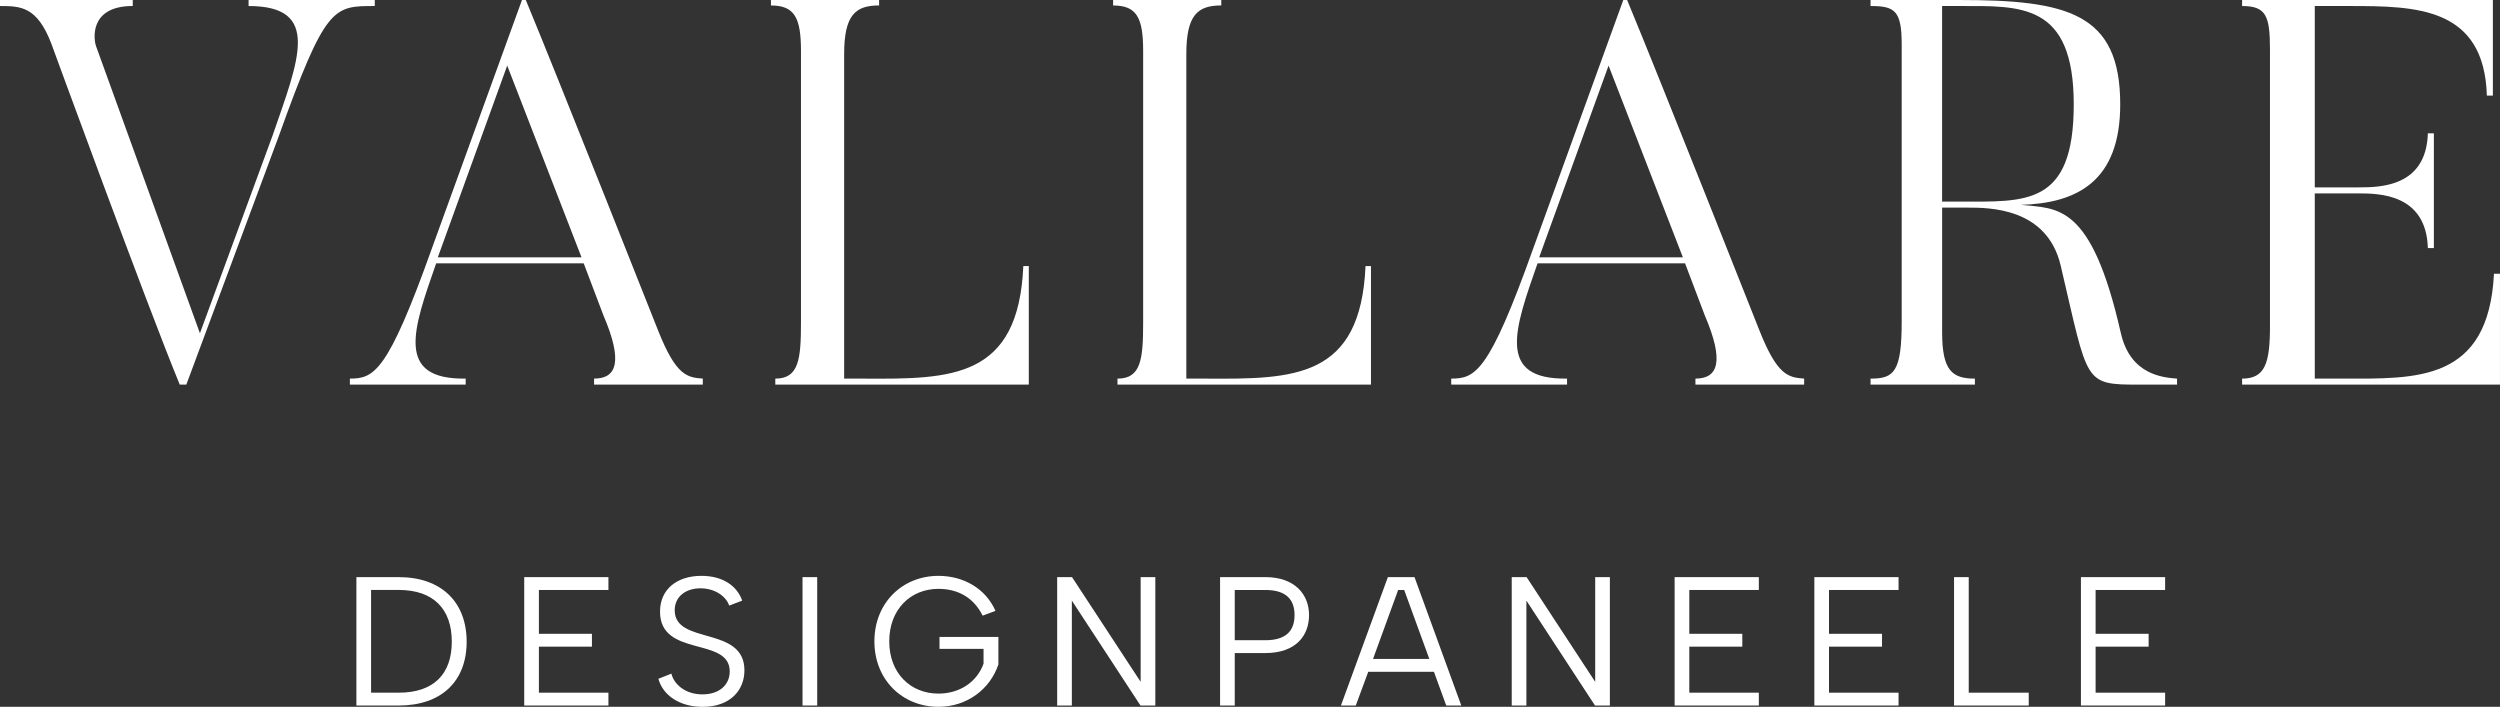<?xml version="1.0" encoding="UTF-8"?>
<svg id="Ebene_1" data-name="Ebene 1" xmlns="http://www.w3.org/2000/svg" viewBox="0 0 1000 282.72">
  <rect x="0" y="0" width="1000" height="282.72" fill="#333333" stroke="none"/>
  <defs>
    <style>
      .cls-1 {
        fill: #fff;
      }
    </style>
  </defs>
  <rect class="cls-1" x="321.01" y="230.85" width="5.87" height="51.36"/>
  <path class="cls-1" d="M269.88,244.13c0-5.65,4.62-8.88,10.49-8.8,6.02,.07,10.2,3.52,11.3,6.9l5.21-1.98c-2.06-5.87-7.71-9.91-16.29-9.91-9.98,0-16.58,5.5-16.58,14.31,0,18.49,27.88,9.91,27.88,23.92,0,5.21-3.96,9.18-10.93,9.18s-11.45-4.18-12.4-8.29l-5.21,2.06c1.83,6.67,8.58,11.22,17.69,11.22,11,0,16.73-6.6,16.73-14.6,0-17.97-27.88-10.05-27.88-23.99Z"/>
  <path class="cls-1" d="M159.51,230.85h-16.95v51.36h16.95c16.95,0,27.15-9.61,27.15-25.53s-10.2-25.83-27.15-25.83Zm0,46.22h-11.08v-41.09h11.08c13.94,0,21.21,7.7,21.21,20.69s-7.26,20.4-21.21,20.4Z"/>
  <path class="cls-1" d="M375.81,259.54h17.61v5.94c-2.72,7.49-9.69,11.96-18.05,11.96-11.15,0-19.67-8.15-19.67-20.91s8.51-20.99,19.67-20.99c7.56,0,14.02,3.31,17.69,10.72l5.13-1.91c-3.89-8.88-12.69-14.01-22.82-14.01-14.38,0-25.61,10.78-25.61,26.19s11.23,26.19,25.61,26.19c11.52,0,20.69-7.12,23.99-16.95v-11h-23.56v4.77Z"/>
  <polygon class="cls-1" points="209.69 282.21 243.37 282.21 243.37 277.07 215.56 277.07 215.56 258.66 236.77 258.66 236.77 253.52 215.56 253.52 215.56 235.99 243.37 235.99 243.37 230.85 209.69 230.85 209.69 282.21"/>
  <polygon class="cls-1" points="725.74 282.21 759.42 282.21 759.42 277.07 731.6 277.07 731.6 258.66 752.81 258.66 752.81 253.52 731.6 253.52 731.6 235.99 759.42 235.99 759.42 230.85 725.74 230.85 725.74 282.21"/>
  <polygon class="cls-1" points="669.85 282.21 703.53 282.21 703.53 277.07 675.72 277.07 675.72 258.66 696.92 258.66 696.92 253.52 675.72 253.52 675.72 235.99 703.53 235.99 703.53 230.85 669.85 230.85 669.85 282.21"/>
  <polygon class="cls-1" points="832.37 282.21 866.05 282.21 866.05 277.07 838.24 277.07 838.24 258.66 859.45 258.66 859.45 253.52 838.24 253.52 838.24 235.99 866.05 235.99 866.05 230.85 832.37 230.85 832.37 282.21"/>
  <polygon class="cls-1" points="638.08 272.74 610.64 230.85 604.69 230.85 604.69 282.21 610.56 282.21 610.56 240.24 638 282.21 643.95 282.21 643.95 230.85 638.08 230.85 638.08 272.74"/>
  <polygon class="cls-1" points="787.49 230.85 781.62 230.85 781.62 282.21 811.49 282.21 811.49 277.07 787.49 277.07 787.49 230.85"/>
  <path class="cls-1" d="M555.15,230.85l-18.78,51.36h5.94l4.99-13.5h26.27l4.92,13.5h6.02l-18.71-51.36h-10.64Zm-5.94,32.73l10.05-27.59h2.42l10.05,27.59h-22.53Z"/>
  <polygon class="cls-1" points="456.26 272.74 428.81 230.85 422.87 230.85 422.87 282.21 428.74 282.21 428.74 240.24 456.19 282.21 462.13 282.21 462.13 230.85 456.26 230.85 456.26 272.74"/>
  <path class="cls-1" d="M506.15,230.85h-18.12v51.36h5.87v-20.99h12.25c12.33,0,17.47-7.12,17.47-15.18s-5.5-15.19-17.47-15.19Zm0,25.24h-12.25v-20.1h12.25c8.22,0,11.67,3.74,11.67,10.05s-3.45,10.05-11.67,10.05Z"/>
  <path class="cls-1" d="M345.53,151.44h-7.87V21.63c0-15.73,4.59-19.45,13.98-19.45V0h-43.27V2.19c9.39,0,12.02,4.81,12.02,18.14v108.61c0,14.86-.88,22.51-10.27,22.51v2.4h101.4v-47.42h-2.19c-1.96,45.02-28.63,45.24-63.81,45.02Z"/>
  <path class="cls-1" d="M997.59,109.49c-2.19,43.49-31.25,41.96-60.53,41.96h-11.15V77.36h17.48c8.3,0,27.1,.22,27.76,21.86h2.4V53.32h-2.4c-.66,21.41-19.01,21.63-27.76,21.63h-17.48V2.41h13.99c26.66,0,53.76,.43,54.85,35.84h2.4V0h-100.31V2.41c9.62,0,11.15,3.93,11.15,17.48v110.58c0,14.86-1.97,20.98-11.15,20.98v2.4h103.15v-44.36h-2.41Z"/>
  <path class="cls-1" d="M848.3,133.09c-11.8-52.01-25.35-49.61-39.99-51.14,22.29-.66,39.78-9.18,39.78-40.21,0-36.49-20.98-41.74-64.47-41.74h-35.4V2.41c9.61,0,12.46,1.75,12.46,15.3v110.79c0,20.32-3.06,22.95-12.46,22.95v2.4h41.74v-2.4c-9.18,0-13.11-3.28-13.11-18.57v-49.83h10.27c8.52,0,31.69,0,37.15,23.17,11.15,47.42,8.96,47.63,31.69,47.63h14.86v-2.4c-5.68-.44-18.79-1.53-22.51-18.36Zm-64.69-52.45h-6.77V2.41h6.77c24.48,0,45.89-1.53,45.89,39.33s-19.23,38.9-45.89,38.9Z"/>
  <path class="cls-1" d="M149.91,0h-50.48V2.41c29.28,0,20.1,21.41,9.61,51.79l-29.07,79.11L38.46,18.57c-.88-2.19-3.28-16.17,14.64-16.17V0H0V2.41c8.3,0,14.86,.21,20.54,15.08,0,0,38.03,104.02,51.36,136.36h2.63L111.45,54.63C130.24,2.19,133.3,2.41,149.91,2.41V0Z"/>
  <path class="cls-1" d="M488.51,2.19V0h-43.27V2.19c9.4,0,12.02,4.81,12.02,18.14v108.61c0,14.86-.87,22.51-10.27,22.51v2.4h101.4v-47.42h-2.18c-1.97,45.02-28.63,45.24-63.81,45.02h-7.87V21.63c0-15.73,4.59-19.45,13.99-19.45Z"/>
  <path class="cls-1" d="M186.27,151.44c-28.41,.44-20.98-19.88-11.8-46.11h59.01l7.87,20.76c7.87,18.36,5.46,25.35-3.72,25.35v2.4h43.49v-2.4c-6.34-.44-10.7-1.31-17.7-18.79,0,0-39.78-100.53-53.1-132.65h-1.53l-36.06,99.43c-17.7,49.61-23.16,52.01-32.78,52.01v2.4h46.32v-2.4Zm16.61-125.22l29.72,76.7h-57.47l27.76-76.7Z"/>
  <path class="cls-1" d="M703.96,132.65S664.19,32.12,650.85,0h-1.53l-36.05,99.43c-17.7,49.61-23.17,52.01-32.78,52.01v2.4h46.33v-2.4c-28.41,.44-20.98-19.88-11.8-46.11h59l7.87,20.76c7.87,18.36,5.46,25.35-3.72,25.35v2.4h43.49v-2.4c-6.34-.44-10.71-1.31-17.7-18.79Zm-88.29-29.72l27.76-76.7,29.72,76.7h-57.47Z"/>
</svg>